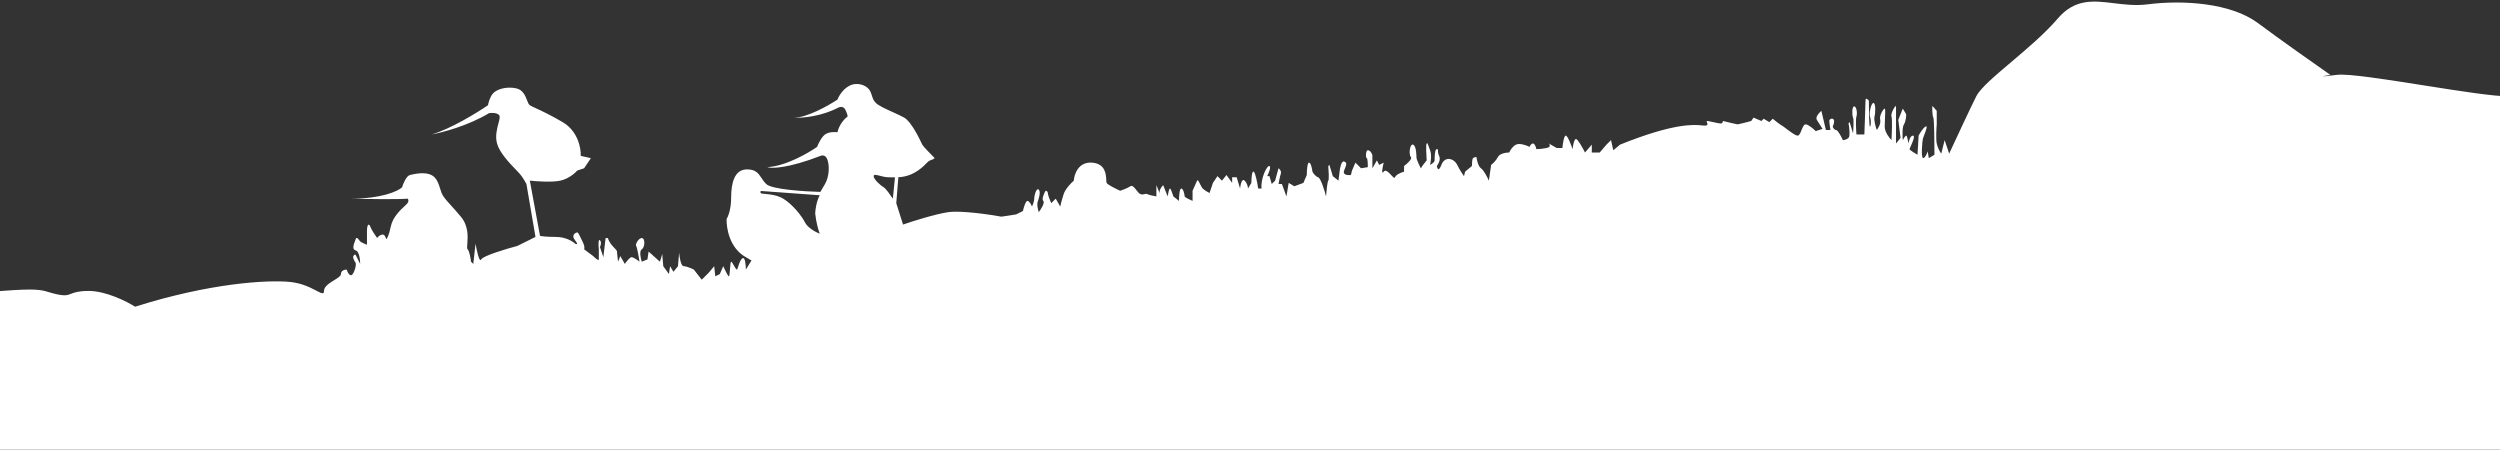 <?xml version="1.0" encoding="UTF-8"?> <svg xmlns="http://www.w3.org/2000/svg" width="1440" height="259" viewBox="0 0 1440 259" fill="none"><rect x="0" y="0" width="1440" height="259" fill="#333333" stroke="none"/><path fill-rule="evenodd" clip-rule="evenodd" d="M1396.14 49.186C1374.31 45.741 1352.57 42.31 1346.16 43.108C1333.65 44.664 1338.34 43.756 1342.25 43.108C1333.57 37.057 1313.07 22.621 1300.56 13.285C1284.93 1.615 1257.19 -0.093 1237 2.5C1230.17 3.377 1223.75 2.595 1217.67 1.853C1205.78 0.403 1195.17 -0.89 1185.26 10.692C1177.92 19.271 1167.6 28.006 1158.45 35.752C1148.93 43.81 1140.68 50.798 1138.36 55.426C1134.71 62.687 1126.41 80.495 1122.72 88.491L1120.12 80.711L1118.16 88.491C1117.51 87.626 1116.08 85.249 1115.56 82.656C1115.04 80.062 1115.34 74.228 1115.56 71.634V63.854C1114.69 62.774 1112.95 60.742 1112.95 61.261C1112.95 61.909 1112.95 66.448 1113.6 67.744C1114.12 68.782 1114.25 82.44 1114.25 89.139L1111 91.084L1110.35 87.194C1109.91 88.491 1108.78 91.084 1107.74 91.084C1106.44 91.084 1107.09 81.359 1107.74 79.414C1107.87 79.02 1108.08 78.466 1108.32 77.844C1109.26 75.397 1110.6 71.897 1109.04 72.931C1107.48 73.968 1105.79 76.821 1105.13 78.118L1104.48 89.139C1102.96 88.275 1099.92 86.416 1099.92 85.897C1099.92 85.718 1100.22 85.04 1100.62 84.154C1101.64 81.844 1103.29 78.118 1101.88 78.118C1100.31 78.118 1099.49 81.143 1099.27 82.656C1099.05 81.143 1098.49 78.118 1097.97 78.118C1097.45 78.118 1096.45 79.846 1096.01 80.711C1095.8 78.334 1095.62 73.19 1096.67 71.634C1097.71 70.078 1097.97 67.096 1097.97 65.799L1096.01 62.558L1093.41 69.041L1094.71 79.414L1092.11 82.656V61.261C1092.11 59.965 1088.85 65.151 1089.5 67.096C1090.02 68.652 1089.72 76.821 1089.5 80.711C1088.2 79.414 1085.59 76.043 1085.59 72.931C1085.59 71.582 1085.67 69.922 1085.75 68.328C1085.89 65.325 1086.02 62.558 1085.59 62.558C1084.94 62.558 1082.34 66.448 1082.99 69.041C1083.51 71.116 1081.9 73.795 1081.03 74.876C1080.38 73.147 1079.21 69.171 1079.73 67.096C1080.38 64.503 1080.38 59.316 1079.08 59.316C1077.78 59.316 1076.47 65.151 1077.12 67.096C1077.78 69.041 1077.78 72.283 1077.12 72.931C1076.6 73.45 1076.47 63.206 1076.47 58.02C1075.82 57.155 1074.52 55.945 1074.52 58.02C1074.52 60.094 1074.08 71.85 1073.87 77.469H1069.31C1069.09 74.66 1068.79 68.652 1069.31 67.096C1069.96 65.151 1069.31 61.261 1068 61.261C1066.7 61.261 1066.7 66.448 1067.35 67.744C1067.87 68.782 1067.57 74.228 1067.35 76.821L1065.4 70.338L1064.75 70.986C1065.18 73.363 1065.79 78.377 1064.75 79.414C1063.7 80.451 1062.14 80.711 1061.49 80.711C1060.62 78.766 1058.62 74.876 1057.58 74.876C1056.54 74.876 1055.84 73.579 1055.63 72.931C1056.06 72.067 1056.8 70.078 1056.28 69.041C1055.63 67.744 1053.67 68.393 1053.67 69.689C1053.67 70.727 1054.11 73.579 1054.32 74.876H1051.72L1049.11 63.854C1047.81 64.935 1045.46 67.485 1046.51 69.041C1047.55 70.597 1049.11 73.147 1049.76 74.228L1045.86 75.524C1044.55 74.228 1041.56 71.634 1039.99 71.634C1039.02 71.634 1038.36 73.255 1037.71 74.876C1037.06 76.497 1036.41 78.118 1035.43 78.118C1034.11 78.118 1031.01 75.753 1028.74 74.018C1027.64 73.183 1026.74 72.493 1026.31 72.283C1025.27 71.764 1022.4 69.473 1021.1 68.393L1019.15 70.338L1015.89 68.393L1014.59 69.689L1010.03 67.744L1008.72 69.689C1006.34 70.338 1001.43 71.634 1000.91 71.634C1000.39 71.634 995.044 70.338 992.438 69.689C992.438 69.905 992.308 70.467 991.787 70.986C991.382 71.389 988.705 70.788 986.428 70.277C985.046 69.967 983.811 69.689 983.319 69.689C982.876 69.689 983.035 70.063 983.233 70.531C983.618 71.442 984.156 72.711 980.713 72.283C975.501 71.634 963.776 70.986 933.159 83.304L929.25 86.546L927.947 80.711L925.342 83.304L921.433 87.842H916.873V83.304L912.965 87.842C911.662 85.249 908.795 80.062 907.753 80.062C906.711 80.062 906.016 83.952 905.799 85.897C904.93 83.304 902.933 78.118 901.89 78.118C900.848 78.118 900.153 82.872 899.936 85.249H896.679L892.119 82.656C892.77 83.304 893.422 84.73 890.816 85.249C888.21 85.768 885.822 85.897 884.953 85.897C884.736 84.817 884.041 82.656 882.999 82.656C881.957 82.656 881.262 83.952 881.045 84.601C879.307 83.736 875.312 82.267 873.228 83.304C871.143 84.341 869.753 86.762 869.319 87.842C867.582 87.842 863.847 88.361 862.805 90.436C861.763 92.51 859.765 94.326 858.896 94.974L857.593 104.05C856.725 102.105 854.597 97.956 853.033 96.919C851.47 95.882 850.645 92.165 850.428 90.436C849.993 90.436 848.995 90.565 848.473 91.084C847.952 91.603 847.822 94.326 847.822 95.622L843.913 98.864L843.262 101.457C842.611 100.593 840.917 98.086 839.354 94.974C837.399 91.084 832.188 89.787 830.234 94.974C828.67 99.123 827.845 97.135 827.628 95.622C828.496 94.542 829.973 91.862 828.931 89.787C828.279 88.491 828.279 87.518 828.279 86.87C828.279 86.222 828.279 85.897 827.628 85.897C826.325 85.897 826.325 91.084 826.325 92.381C826.325 93.418 824.588 94.542 823.719 94.974C824.154 93.245 824.761 89.139 823.719 86.546C823.285 85.465 822.995 84.601 822.778 83.952C822.344 82.656 822.199 82.224 821.765 82.656C821.244 83.174 821.548 89.355 821.765 92.381C820.679 93.677 818.508 96.4 818.508 96.919C818.508 97.567 815.902 91.732 815.902 91.084C815.902 90.436 815.902 83.952 813.948 83.304C811.994 82.656 811.342 89.139 812.645 90.436C813.687 91.473 810.473 94.326 808.735 95.622V98.864C807.215 99.296 804.045 100.55 803.524 102.105C803.245 102.939 802.367 101.986 801.302 100.83C799.881 99.287 798.126 97.382 797.01 98.864C795.446 100.939 796.358 96.271 797.01 93.677L794.403 94.974L793.1 92.381L790.495 96.919V89.787C790.495 88.491 789.192 86.546 787.889 86.546C786.586 86.546 786.586 91.084 787.238 91.084C787.759 91.084 787.889 94.542 787.889 96.271L783.98 96.919L780.723 93.677L778.769 98.216L778.117 100.809C776.38 101.025 773.167 100.809 774.209 98.216C774.28 98.04 774.348 97.869 774.415 97.704C775.575 94.835 776.057 93.642 774.209 93.029C772.645 92.51 771.82 96.703 771.603 98.864L770.952 104.05L767.695 101.457L765.74 94.974L765.089 95.622C765.306 98.216 765.61 103.532 765.089 104.05C764.568 104.569 764.003 110.318 763.786 113.127C762.917 109.669 760.789 102.624 759.226 102.105C757.663 101.587 756.403 99.728 755.969 98.864C755.752 97.135 755.057 93.677 754.015 93.677C752.972 93.677 752.712 98.432 752.712 100.809L750.758 105.347L745.546 107.292L742.289 105.347L740.986 113.127L738.38 105.995H736.426C736.643 104.699 737.208 101.716 737.729 100.161C738.25 98.605 737.078 97.351 736.426 96.919L734.472 104.05L732.518 105.995L731.215 101.457H729.912C730.78 99.728 732.257 96.141 731.215 95.622C729.912 94.974 726.003 102.754 726.655 108.589H724.702C724.267 105.563 723.138 99.382 722.096 98.864C721.054 98.345 720.793 102.97 720.793 105.347L718.839 108.589C718.839 107.724 718.448 105.606 716.884 104.05C715.321 102.494 714.496 106.428 714.279 108.589L712.324 102.105H709.719V105.347L706.462 100.809L703.856 104.05L701.25 101.457L698.645 105.347L696.69 111.182C695.822 110.75 693.824 109.626 692.782 108.589C692.237 108.046 691.692 106.937 691.195 105.925C690.503 104.517 689.904 103.296 689.525 104.05C689.003 105.088 687.57 108.373 686.919 109.885V115.72C685.399 115.072 682.359 113.646 682.359 113.127C682.359 112.479 681.707 108.589 680.405 108.589C679.362 108.589 679.102 113.343 679.102 115.72L675.845 113.127C675.41 111.614 674.411 108.589 673.89 108.589C673.369 108.589 672.805 111.614 672.588 113.127L669.982 106.644C669.113 107.508 667.506 109.626 668.028 111.182C668.549 112.738 666.942 108.805 666.073 106.644V113.127C664.77 112.911 661.904 112.349 660.862 111.83C660.238 111.52 659.763 111.656 659.223 111.81C658.636 111.978 657.971 112.168 656.953 111.83C656.149 111.563 655.344 110.527 654.539 109.491C653.39 108.01 652.24 106.529 651.09 107.292C649.527 108.329 646.531 109.453 645.228 109.885C642.839 108.805 637.932 106.384 637.411 105.347C637.282 105.091 637.255 104.505 637.219 103.725C637.073 100.559 636.781 94.197 628.942 93.677C621.125 93.159 618.736 100.377 618.519 104.05C616.999 105.347 613.699 108.718 612.656 111.83C611.614 114.942 610.919 117.881 610.702 118.962L608.096 114.424L605.491 117.017C604.839 115.504 603.536 112.219 603.536 111.182C603.536 110.145 602.668 109.885 602.234 109.885C601.365 111.398 599.888 114.683 600.931 115.72C601.973 116.758 599.628 120.475 598.325 122.204C597.891 120.907 597.153 117.925 597.674 116.369C598.325 114.424 599.627 110.534 598.324 109.237C597.021 107.94 595.719 112.479 595.719 114.424C595.719 115.98 594.85 118.097 594.416 118.962C593.981 117.881 592.852 115.72 591.81 115.72C590.768 115.72 589.638 119.61 589.204 121.555L585.296 123.5L576.827 124.797C569.661 123.5 553.506 121.166 546.21 122.204C538.914 123.241 525.799 127.39 520.153 129.335L516.245 117.017L517.454 102.158H515.5L514.29 114.424C512.987 112.479 510.121 108.459 509.079 107.94C507.776 107.292 503.216 103.402 503.216 101.457C503.216 100.32 504.818 100.734 506.906 101.275C508.387 101.659 510.114 102.105 511.685 102.105C512.199 102.105 512.743 102.117 513.312 102.13C516.93 102.21 521.602 102.313 526.667 99.512C530.114 97.607 531.984 95.701 533.338 94.322C534.287 93.356 534.982 92.648 535.787 92.381C537.351 91.862 538.176 91.3 538.393 91.084C536.222 88.923 531.748 84.341 531.227 83.304C531.167 83.184 531.068 82.975 530.933 82.692C529.616 79.924 524.942 70.097 520.805 67.744C519.068 66.757 516.67 65.675 514.222 64.571C510.243 62.776 506.132 60.922 504.519 59.316C503.071 57.875 502.629 56.435 502.187 54.994C501.833 53.841 501.479 52.689 500.61 51.536C498.656 48.943 493.445 46.998 488.885 49.591C485.237 51.666 483.022 55.642 482.37 57.371C476.914 60.992 464.798 67.757 457.264 67.841C456.661 67.822 456.124 67.788 455.662 67.744C456.167 67.816 456.703 67.847 457.264 67.841C462.614 68.01 473.186 67.037 483.022 61.909C483.89 61.477 485.888 61.131 486.93 63.206C487.973 65.281 488.233 66.664 488.233 67.096C486.713 68.177 483.413 71.505 482.37 76.172C480.85 75.956 477.289 75.913 475.205 77.469C473.12 79.025 471.296 82.872 470.645 84.601C465.433 88.275 452.405 95.752 441.982 96.271C444.371 97.135 453.838 97.049 472.599 89.787C473.468 89.355 475.465 89.139 476.508 91.732C477.81 94.974 477.81 101.457 475.205 105.995C474.861 106.595 474.483 107.228 474.087 107.89C473.587 108.727 473.059 109.612 472.536 110.534C463.437 110.318 444.457 109.107 441.33 105.995C440.164 104.835 439.346 103.616 438.582 102.478C436.784 99.801 435.284 97.567 430.256 97.567C423.091 97.567 421.136 105.347 421.136 113.775C421.136 120.518 419.399 124.797 418.531 126.093C418.313 131.28 420.224 142.95 429.605 148.136C430.855 148.828 431.933 149.465 432.861 150.052L429.605 155.268C429.605 152.685 429.213 147.771 427.65 148.785C426.464 149.554 425.758 151.777 425.24 153.406C424.905 154.462 424.649 155.268 424.393 155.268C424.067 155.268 423.416 154.134 422.765 153C422.114 151.865 421.462 150.73 421.136 150.73C420.81 150.73 420.647 152.838 420.484 154.946C420.321 157.052 420.158 159.158 419.833 159.158C419.311 159.158 417.444 155.268 416.575 153.323L414.621 157.861L412.016 159.158L411.364 153.323C410.495 154.404 408.628 156.694 408.107 157.213L404.198 161.103L399.638 155.268C398.336 154.62 395.339 153.323 393.776 153.323C392.212 153.323 391.387 148.136 391.17 145.543L390.518 153.323L387.913 156.565L385.958 153.323L385.307 157.861L382.05 153.323C381.833 150.73 381.398 145.673 381.398 146.192C381.398 146.71 380.53 149.433 380.096 150.73L373.581 144.895L372.93 149.433L369.673 150.73C369.021 148.785 368.109 144.636 369.673 143.598C371.627 142.302 371.628 137.115 369.673 137.115C367.718 137.115 365.764 141.005 366.415 141.653C366.936 142.172 367.935 147.92 368.369 150.73C367.283 149.865 364.851 148.136 363.809 148.136C362.767 148.136 360.769 150.73 359.9 152.026L357.295 147.488L355.992 150.73L355.34 144.895C355.557 144.895 355.471 144.376 353.386 142.302C351.302 140.227 350.346 137.979 350.129 137.115H348.826L347.523 148.136L345.569 142.302C346.003 141.437 346.611 139.449 345.569 138.412C344.527 137.374 344.7 141.437 344.918 143.598V149.433C344.918 150.47 342.747 148.569 341.661 147.488L336.45 143.598C336.667 143.166 336.841 141.783 335.798 139.708C335.462 139.038 335.125 138.325 334.8 137.635C333.866 135.656 333.024 133.873 332.541 133.873C331.89 133.873 328.633 135.17 331.238 138.412C333.323 141.005 332.107 140.789 331.238 140.357C329.935 139.06 325.896 136.467 320.163 136.467C314.431 136.467 311.695 136.034 311.043 135.818L305.18 104.05C309.089 104.483 318.079 105.088 322.769 104.05C327.459 103.013 331.237 99.728 332.54 98.216L336.449 96.919L340.357 91.084L334.495 89.787C334.712 85.465 332.931 75.524 324.072 70.338C316.854 66.112 311.851 63.815 308.7 62.368C307.016 61.595 305.861 61.064 305.18 60.613C304.512 60.169 304.072 59.043 303.548 57.701C302.54 55.12 301.221 51.741 297.363 50.888C291.5 49.591 285.638 51.536 283.683 54.13C282.12 56.204 281.295 59.316 281.078 60.613C274.781 64.935 259.45 74.357 248.506 77.469C254.586 76.389 269.743 72.412 281.729 65.151C283.249 64.935 286.55 64.892 287.592 66.448C288.123 67.24 287.681 68.892 287.103 71.055C286.261 74.202 285.131 78.429 286.289 82.656C287.755 88.004 293.618 94.082 297.282 97.881C298.503 99.147 299.48 100.161 299.969 100.809C301.532 102.883 302.792 105.131 303.226 105.995L308.438 136.467L298.015 141.653C291.5 143.382 278.211 147.358 277.169 149.433C276.127 151.508 274.563 144.247 273.912 140.357L272.609 152.026L271.306 150.73C271.089 148.785 270.394 144.636 269.352 143.598C268.951 143.199 269.044 142.004 269.174 140.313C269.467 136.505 269.955 130.184 265.443 124.797C263.099 121.996 261.176 119.868 259.614 118.139C256.838 115.066 255.203 113.257 254.369 111.182C254.072 110.443 253.809 109.604 253.534 108.725C252.6 105.745 251.524 102.311 248.506 100.809C244.598 98.864 238.735 100.161 236.129 100.809C234.045 101.328 232.221 105.779 231.569 107.94C229.181 110.101 219.974 114.424 202.255 114.424C210.724 114.64 229.094 114.942 234.826 114.424C235.261 114.856 235.738 116.109 234.175 117.665C233.899 117.94 233.545 118.266 233.137 118.642C230.656 120.93 226.174 125.064 225.055 130.632C224.013 135.818 222.884 137.547 222.449 137.763C222.232 136.683 221.407 134.651 219.844 135.17C218.28 135.689 217.455 136.683 217.238 137.115C216.152 135.602 213.851 132.188 213.329 130.632C212.678 128.687 211.375 128.687 211.375 133.225V141.005C210.289 140.573 207.988 139.579 207.467 139.06C207.32 138.914 207.141 138.67 206.943 138.402C206.262 137.475 205.366 136.255 204.861 137.763C204.766 138.047 204.643 138.371 204.511 138.721C203.737 140.772 202.635 143.693 204.861 144.247C206.945 144.765 207.467 149.649 207.467 152.026L204.861 146.84C204.644 146.624 204.079 146.451 203.558 147.488C203.037 148.525 204.209 150.514 204.861 151.378C205.078 152.026 205.121 154.101 203.558 157.213C201.995 160.325 200.301 157.213 199.649 155.268C198.564 155.268 196.392 155.787 196.392 157.861C196.392 158.978 194.581 160.094 192.519 161.366C189.79 163.048 186.621 165.002 186.621 167.586C186.621 169.743 185.15 168.971 182.208 167.429C178.959 165.725 173.916 163.08 167.078 162.4C154.05 161.103 120.827 163.048 77.833 176.663C73.056 173.637 61.026 167.586 51.124 167.586C45.137 167.586 42.808 168.496 40.967 169.216C39.002 169.984 37.593 170.535 32.884 169.531C30.858 169.099 29.41 168.667 28.105 168.277C23.539 166.914 20.724 166.073 0.965 167.586C-19.36 169.142 -30.955 171.26 -34.212 172.124C-37.035 166.722 -45.938 154.231 -58.967 147.488C-71.995 140.746 -99.138 142.085 -111.081 143.598C-125.629 147.488 -160.198 159.806 -182.086 177.959C-187.297 177.095 -202.28 175.885 -220.52 177.959C-238.76 180.034 -252.44 184.443 -257 186.388V259H1445.5V55.426C1437.67 55.742 1416.87 52.458 1396.14 49.186ZM469.556 122.966C470.077 128.153 471.51 132.907 472.162 134.636C469.99 133.772 465.257 131.265 463.693 128.153C461.739 124.263 456.528 117.78 451.316 114.538C447.749 112.319 443.266 111.923 440.583 111.686C439.347 111.576 438.493 111.501 438.288 111.296C437.767 110.778 438.071 110.216 438.288 110L472.162 112.466C470.22 116.066 469.616 120.966 469.556 122.966Z" fill="white"></path></svg> 